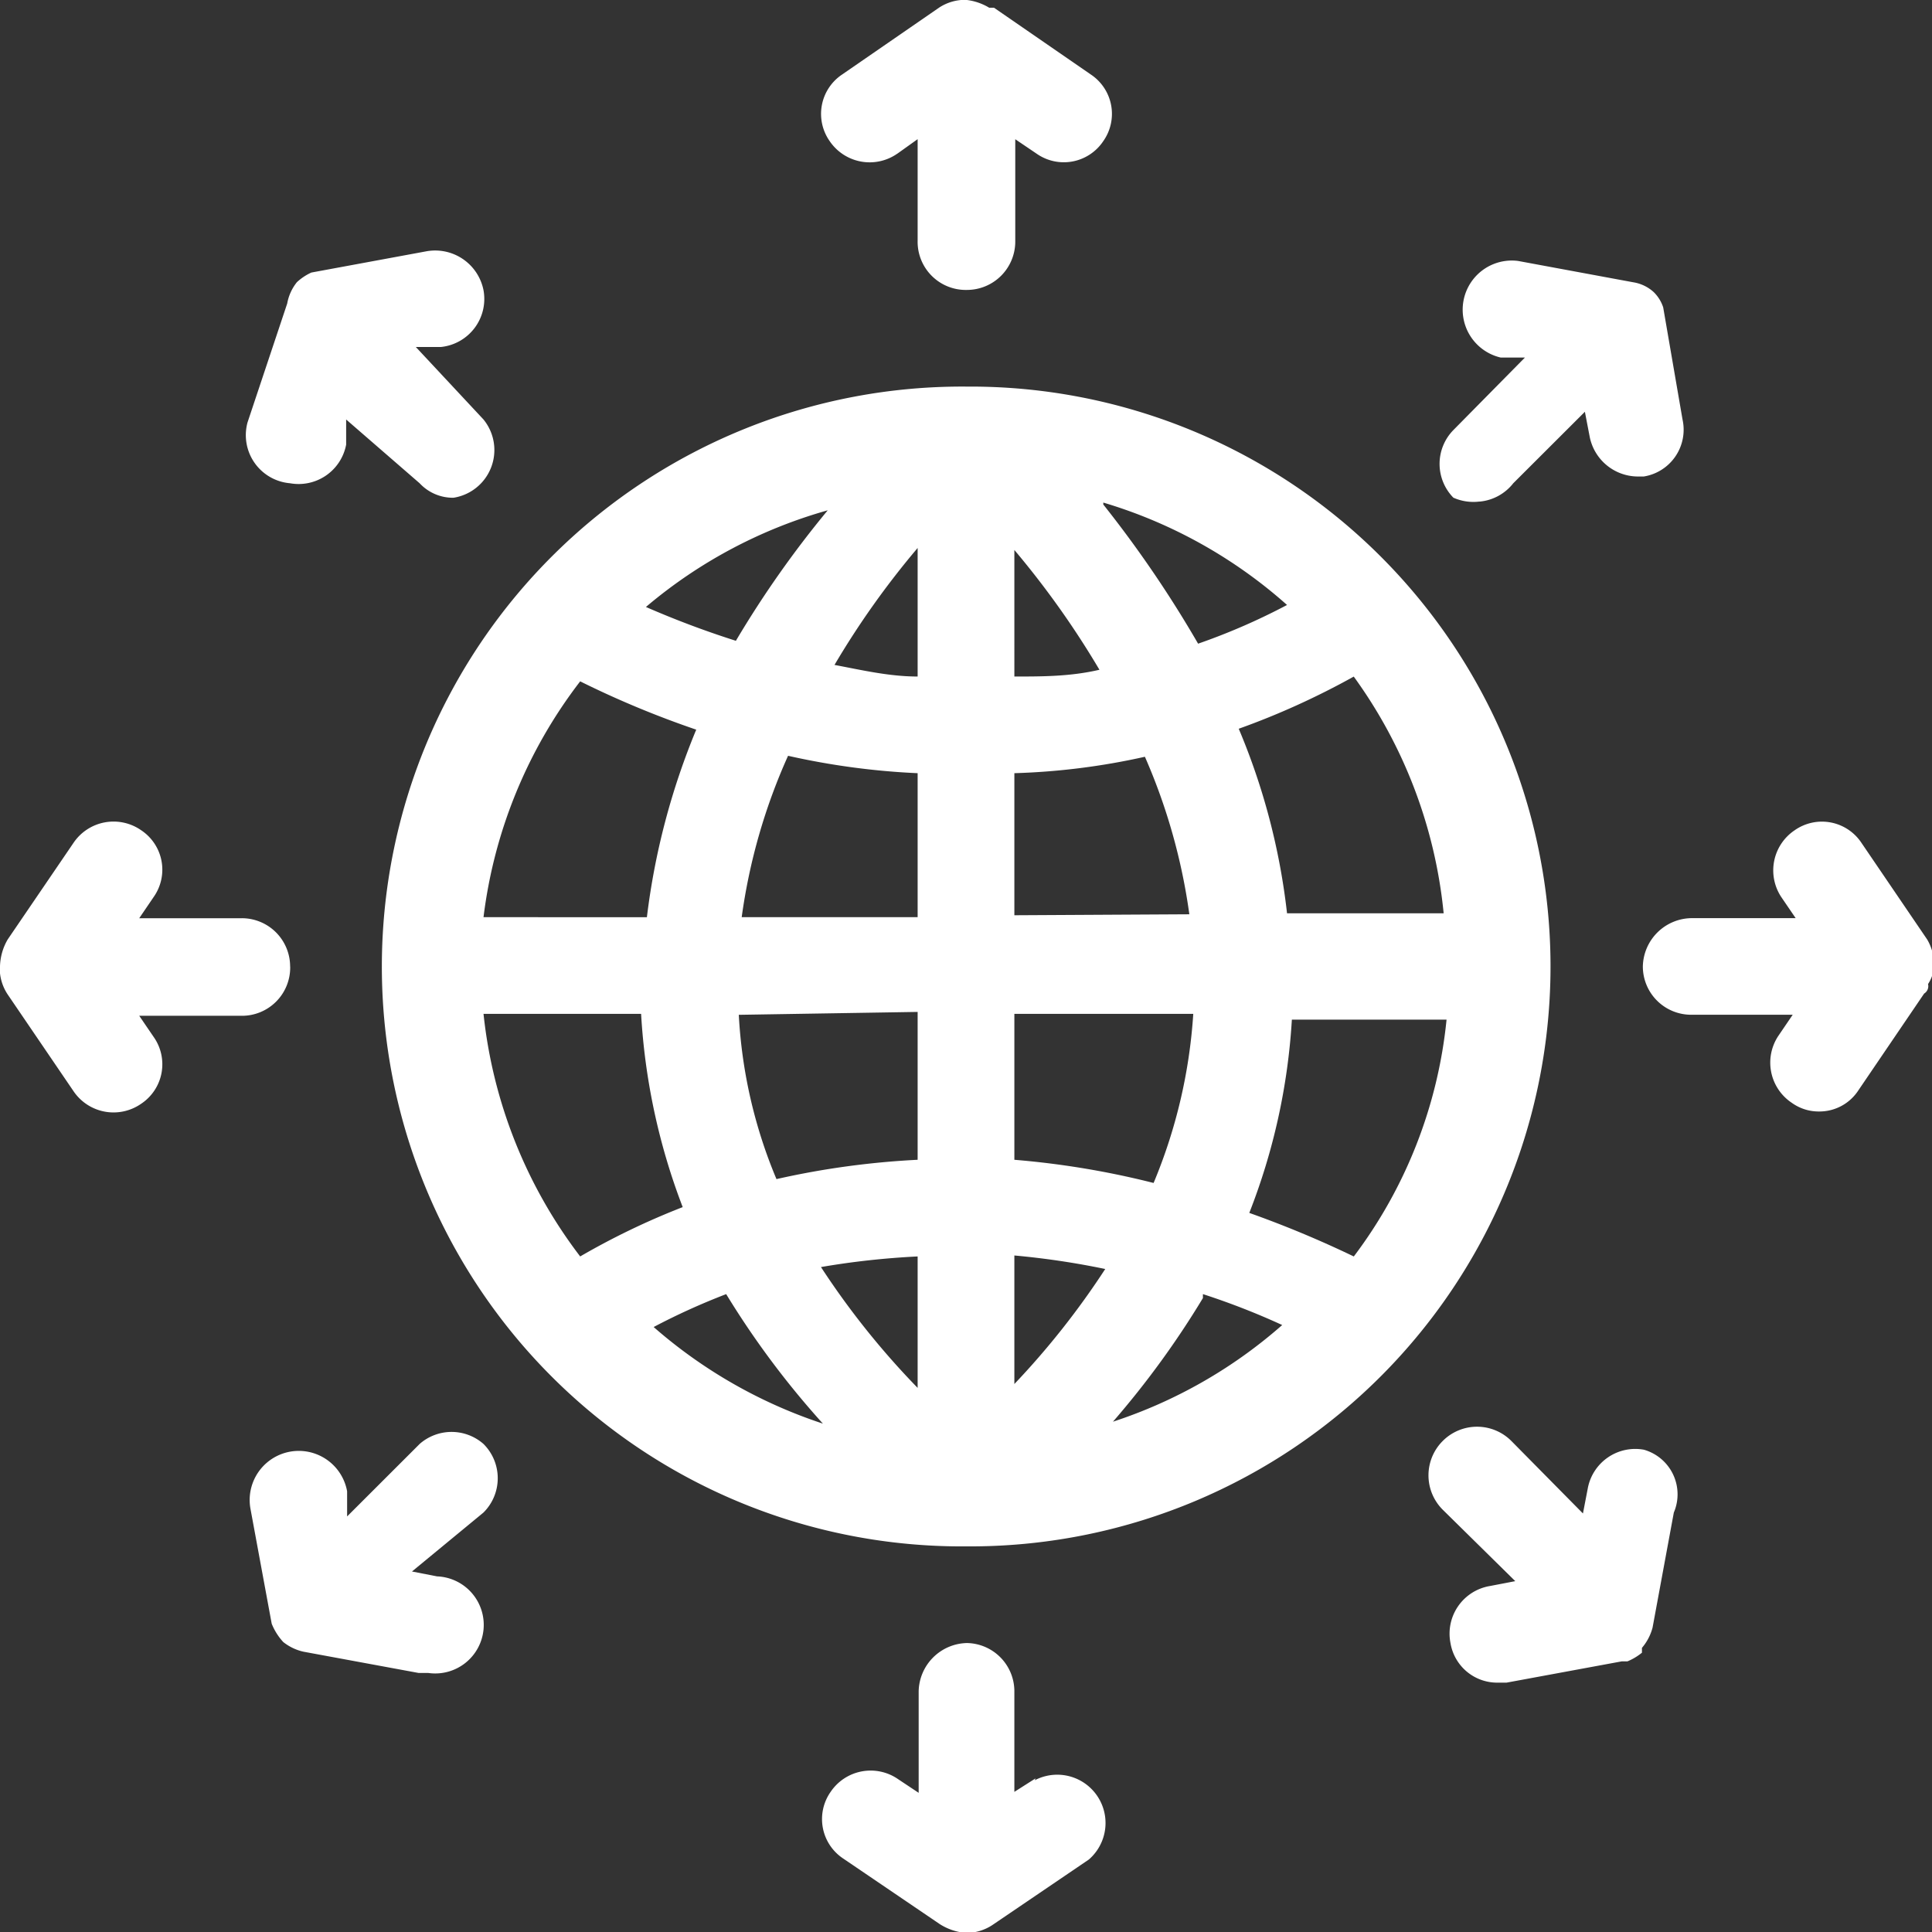 <svg width="30" height="30" fill="none" xmlns="http://www.w3.org/2000/svg"><rect width="100%" height="100%" fill="#333333" stroke="none"/><g clip-path="url(#a)" fill="#fff"><path d="M15.015 6.003a9.012 9.012 0 0 0-6.392 2.584 9.003 9.003 0 0 0 6.242 15.425h.255a9.011 9.011 0 0 0 6.355-2.675 9.002 9.002 0 0 0-.074-12.734 9.012 9.012 0 0 0-6.386-2.6Zm6.006 13.507c-.528-.254-1.07-.48-1.622-.676.377-.96.6-1.972.661-3.001h2.402a7.307 7.307 0 0 1-1.44 3.677ZM7.508 15.743h2.447a9.95 9.95 0 0 0 .646 3.001c-.55.214-1.082.47-1.592.766a7.502 7.502 0 0 1-1.501-3.767Zm1.501-5.163c.584.29 1.186.54 1.802.75-.387.932-.645 1.911-.766 2.912H7.508a7.502 7.502 0 0 1 1.501-3.662Zm5.24-.075c-.45 0-.886-.105-1.291-.18.378-.641.81-1.248 1.291-1.816v1.996Zm0 1.501v2.236h-2.732c.119-.866.361-1.71.72-2.506.662.149 1.335.24 2.012.27Zm0 3.707v2.296c-.738.037-1.471.137-2.192.3a7.607 7.607 0 0 1-.585-2.551l2.777-.045Zm0 3.782v2.056a12.427 12.427 0 0 1-1.501-1.876c.497-.086.998-.14 1.501-.165v-.015Zm1.502 0c.474.043.945.113 1.411.21a12.465 12.465 0 0 1-1.411 1.786v-1.996Zm0-1.501v-2.251h2.778a8.163 8.163 0 0 1-.616 2.626c-.71-.18-1.433-.3-2.162-.36v-.015Zm0-3.782v-2.206a10.7 10.7 0 0 0 2.027-.255c.342.78.574 1.603.69 2.446l-2.717.015Zm0-3.692V8.54c.491.582.933 1.204 1.321 1.86-.45.105-.886.105-1.321.105v.015Zm1.381-2.716a7.509 7.509 0 0 1 2.853 1.59 9.88 9.88 0 0 1-1.381.601 17.835 17.835 0 0 0-1.472-2.161v-.03ZM11.426 9.95a14.31 14.31 0 0 1-1.396-.525 7.509 7.509 0 0 1 2.823-1.501 15.906 15.906 0 0 0-1.426 2.026Zm-.15 10.145c.437.716.94 1.39 1.502 2.011a7.6 7.6 0 0 1-2.628-1.5c.365-.193.741-.363 1.126-.511Zm7.403 0c.42.136.83.296 1.231.48a7.508 7.508 0 0 1-2.628 1.501c.52-.599.988-1.242 1.397-1.92v-.061Zm1.306-5.913a10.319 10.319 0 0 0-.75-2.866c.616-.22 1.214-.492 1.786-.81a7.502 7.502 0 0 1 1.396 3.676h-2.432ZM13.934 2.386l.315-.225v1.576a.748.748 0 0 0 .766.765.751.751 0 0 0 .75-.75v-1.59l.331.224a.736.736 0 0 0 1.036-.195.734.734 0 0 0-.195-1.035L15.435.12h-.075a.871.871 0 0 0-.345-.12h-.09a.736.736 0 0 0-.345.12l-1.502 1.036a.735.735 0 0 0-.195 1.035.75.75 0 0 0 1.05.195ZM16.081 27.614l-.33.21v-1.576a.75.75 0 0 0-.736-.735.766.766 0 0 0-.75.75v1.576l-.316-.21a.749.749 0 0 0-1.051.195.735.735 0 0 0 .195 1.035l1.502 1.02c.126.08.27.127.42.136a.75.75 0 0 0 .39-.12l1.502-1.02a.75.75 0 0 0-.84-1.231l.014-.03ZM4.505 15.008a.75.75 0 0 0-.751-.75H2.162l.225-.331a.735.735 0 0 0-.195-1.035.75.75 0 0 0-1.05.195l-1.022 1.5a.87.87 0 0 0-.12.42v.106a.736.736 0 0 0 .12.33l1.021 1.5a.75.75 0 0 0 1.051.196.736.736 0 0 0 .195-1.036l-.225-.33H3.74a.749.749 0 0 0 .766-.765ZM29.94 15.278a.555.555 0 0 0 .09-.27v-.09a.78.78 0 0 0-.105-.33l-1.021-1.501a.736.736 0 0 0-1.036-.195.75.75 0 0 0-.21 1.035l.225.33H26.26a.766.766 0 0 0-.75.75.75.75 0 0 0 .75.75h1.577l-.225.331a.75.75 0 0 0 .21 1.036c.122.088.27.136.42.135a.721.721 0 0 0 .616-.33l1.02-1.501a.135.135 0 0 0 .06-.15ZM6.517 22.421 5.39 23.547v-.39a.762.762 0 0 0-1.501.27l.33 1.786a.93.93 0 0 0 .18.285c.093.073.2.125.316.15l1.787.33h.15a.754.754 0 1 0 .135-1.5l-.39-.076 1.11-.915a.751.751 0 0 0 0-1.066.751.751 0 0 0-.99 0ZM22.973 7.789a.75.75 0 0 0 .525-.285l1.112-1.11.075.39a.766.766 0 0 0 .735.615h.105a.736.736 0 0 0 .601-.886l-.3-1.74a.586.586 0 0 0-.15-.24.616.616 0 0 0-.316-.15l-1.787-.331a.763.763 0 0 0-.27 1.5h.376l-1.111 1.126a.75.75 0 0 0 0 1.05.766.766 0 0 0 .405.06ZM25.526 22.511a.75.75 0 0 0-.871.6l-.075.39-1.111-1.125a.752.752 0 0 0-1.067 0 .754.754 0 0 0 0 1.066l1.127 1.11-.39.075a.75.75 0 0 0-.616.886.735.735 0 0 0 .735.615h.135l1.787-.33h.09a.9.9 0 0 0 .226-.135v-.075a.795.795 0 0 0 .165-.315l.33-1.786a.72.72 0 0 0-.465-.976ZM4.504 7.504a.751.751 0 0 0 .871-.6v-.39l1.141.99a.706.706 0 0 0 .526.225.75.75 0 0 0 .465-1.216l-1.05-1.125h.39a.75.75 0 0 0 .66-.886.765.765 0 0 0-.885-.6l-1.787.33a.84.84 0 0 0-.225.15.735.735 0 0 0-.15.33l-.616 1.846a.75.75 0 0 0 .66.946Z"/></g><defs><clipPath id="a"><path fill="#fff" d="M0 0h30v30H0z"/></clipPath></defs></svg>
